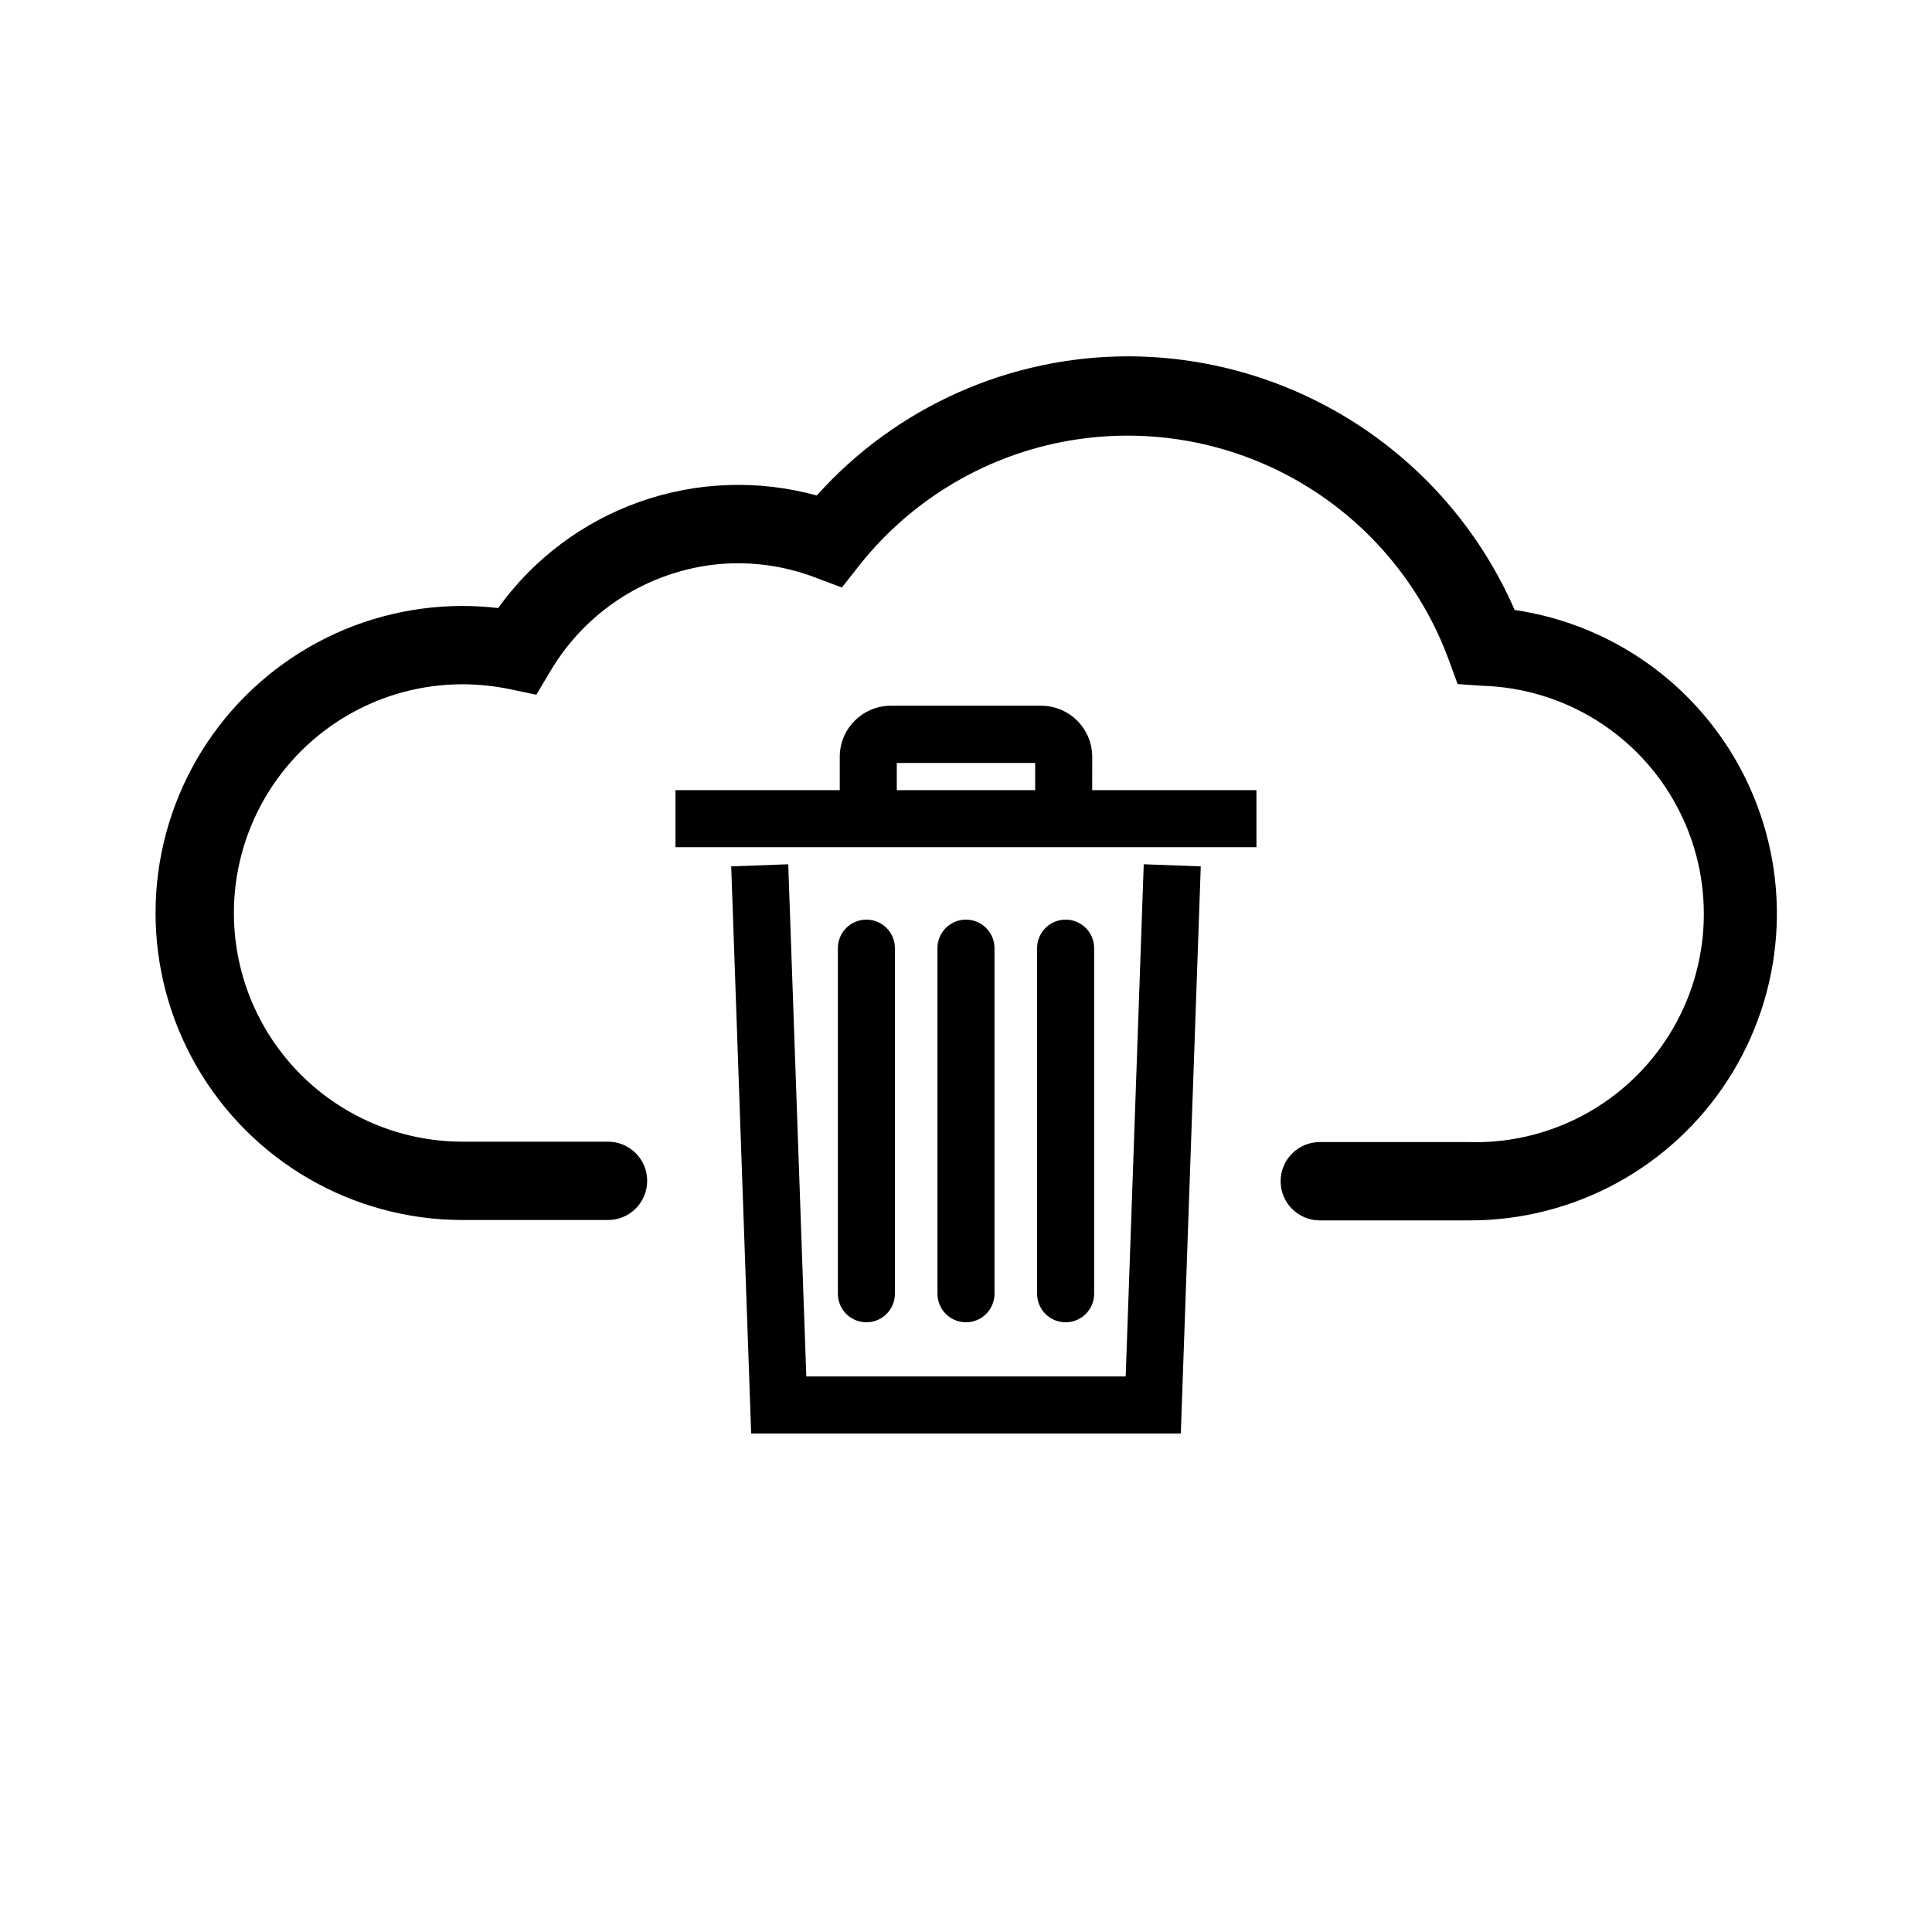 <?xml version="1.0" encoding="UTF-8"?>
<!-- Uploaded to: ICON Repo, www.iconrepo.com, Generator: ICON Repo Mixer Tools -->
<svg fill="#000000" width="800px" height="800px" version="1.1" viewBox="144 144 512 512" xmlns="http://www.w3.org/2000/svg">
 <g>
  <path d="m545.35 305.54c-8.688-19.891-22.973-36.824-41.113-48.738-18.141-11.918-39.355-18.297-61.059-18.371-31.57-0.047-61.66 13.367-82.727 36.879-15.438-4.25-31.805-3.672-46.902 1.66-15.094 5.332-28.195 15.164-37.535 28.168-3.129-0.363-6.273-0.547-9.422-0.555-29.07 0-55.93 15.508-70.465 40.68-14.535 25.176-14.535 56.191 0 81.367s41.395 40.684 70.465 40.684h38.543c5.731 0 10.375-4.648 10.375-10.379 0-5.734-4.644-10.379-10.375-10.379h-38.543c-21.652 0-41.66-11.551-52.488-30.305-10.828-18.754-10.828-41.855 0-60.609 10.828-18.75 30.836-30.305 52.488-30.305 4.144 0.016 8.281 0.438 12.344 1.262l7.203 1.512 3.777-6.348h0.004c9.492-16.004 26.062-26.508 44.586-28.266 8.656-0.77 17.371 0.438 25.492 3.527l7.106 2.672 4.684-5.945c13.418-16.906 32.426-28.469 53.605-32.617 21.18-4.144 43.141-0.602 61.945 9.992 18.801 10.598 33.207 27.551 40.629 47.816l2.316 6.348 6.75 0.453h0.004c21.598 0.711 41.18 12.891 51.363 31.949 10.184 19.062 9.426 42.109-1.992 60.457-11.414 18.352-31.754 29.219-53.352 28.508h-39.297c-5.731 0-10.379 4.644-10.379 10.379 0 5.731 4.648 10.379 10.379 10.379h39.598c27.676 0.074 53.488-13.934 68.512-37.176 15.027-23.242 17.195-52.527 5.762-77.73-11.43-25.207-34.898-42.863-62.281-46.867z"/>
  <path d="m442.32 508.77h-84.641l-4.789-135.73-15.113 0.555 5.289 150.29h113.86l5.289-150.29-15.113-0.555z"/>
  <path d="m381.16 486.86v-91.594c0-4.172-3.383-7.555-7.559-7.555-4.172 0-7.555 3.383-7.555 7.555v91.594c0 4.172 3.383 7.559 7.555 7.559 4.176 0 7.559-3.387 7.559-7.559z"/>
  <path d="m407.55 486.86v-91.594c0-4.172-3.383-7.555-7.555-7.555-4.176 0-7.559 3.383-7.559 7.555v91.594c0 4.172 3.383 7.559 7.559 7.559 4.172 0 7.555-3.387 7.555-7.559z"/>
  <path d="m433.96 486.86v-91.594c0-4.172-3.387-7.555-7.559-7.555-4.176 0-7.559 3.383-7.559 7.555v91.594c0 4.172 3.383 7.559 7.559 7.559 4.172 0 7.559-3.387 7.559-7.559z"/>
  <path d="m433.45 344.58c0-7.387-5.914-13.414-13.301-13.551h-40.305c-7.387 0.137-13.305 6.164-13.301 13.551v8.816h-43.531v15.113l153.96 0.004v-15.113l-43.527-0.004zm-51.793 1.613h36.676v7.203h-36.676z"/>
 </g>
</svg>